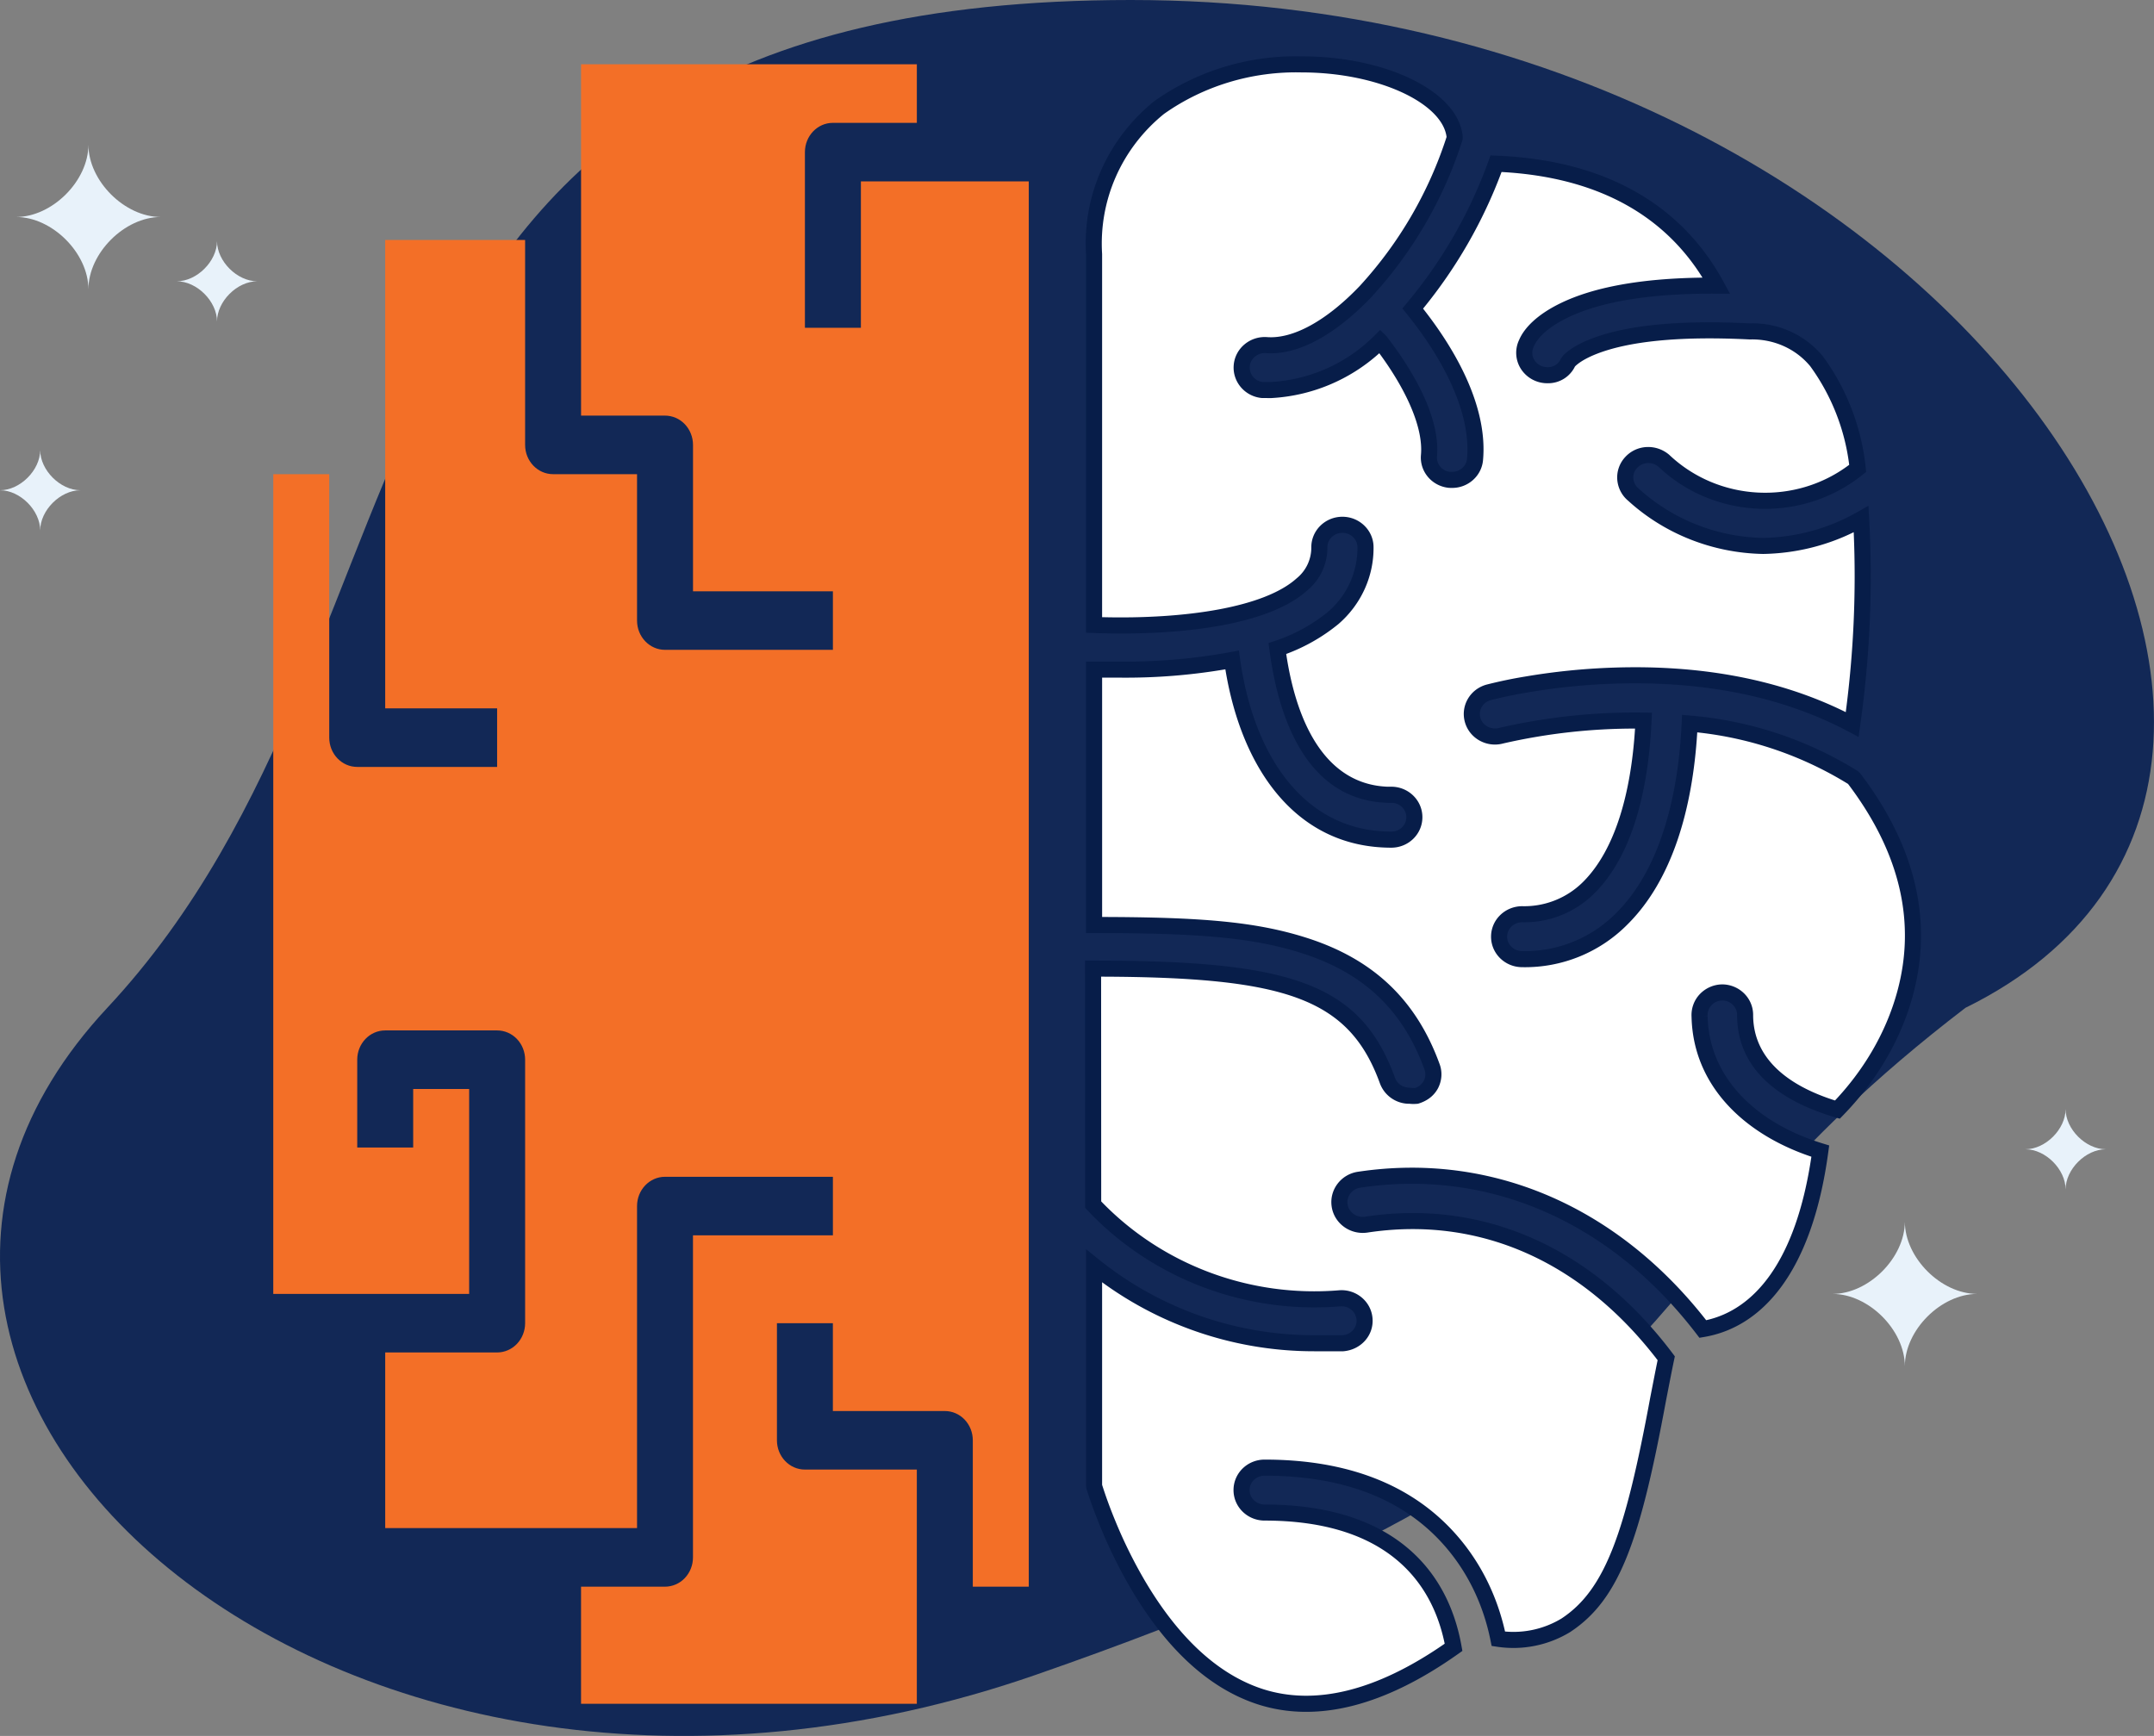 <?xml version="1.0" encoding="UTF-8"?> <svg xmlns="http://www.w3.org/2000/svg" width="134" height="108" viewBox="0 0 134 108"><rect x="0" y="0" width="134" height="108" fill="#808080" stroke="none"/><g fill="none" fill-rule="evenodd"><path fill="#122856" d="M64.477 104.184C21.2 119.24-15.525 86.485 6.677 62.699 28.884 38.907 18.43 0 70.35 0s81.455 48.175 51.921 62.7c-23.467 17.96-14.52 26.427-57.795 41.484z"></path><path fill="#F36F27" d="M64 11.286H53.556v9.107h-3.482V9.464c0-1.006.779-1.821 1.74-1.821h5.223V4H36.148v21.857h5.222c.462 0 .906.192 1.232.533.326.342.51.806.51 1.289v9.107h8.703v3.643H41.37c-.961 0-1.74-.815-1.74-1.821V29.5h-5.223c-.961 0-1.74-.815-1.74-1.821v-12.75h-8.704V44.07h6.963v3.643h-8.704c-.962 0-1.74-.815-1.74-1.821V29.5H17v51h12.186V67.75h-3.482v3.643h-3.481v-5.464c0-1.007.779-1.822 1.74-1.822h6.963c.462 0 .906.191 1.232.533.327.341.51.806.51 1.289V82.32c0 .483-.184.947-.51 1.289-.326.341-.77.533-1.232.533h-6.962V95.07H39.63V75.035c0-1.007.779-1.822 1.74-1.822h10.445v3.643H43.11v20.037c0 .482-.183.947-.51 1.288-.325.342-.77.533-1.23.533h-5.223V106h20.889V91.428h-6.963c-.962 0-1.74-.815-1.74-1.821v-7.286h3.48v5.465h6.964c.461 0 .905.19 1.231.532.327.342.51.806.51 1.289v9.107H64V11.286z"></path><path fill="#E8F2FA" d="M123 80.5c-2.25 0-4.5 2.25-4.5 4.5 0-2.25-2.25-4.5-4.5-4.5 2.248 0 4.495-2.245 4.5-4.492V76v.004V76v.008c.005 2.247 2.252 4.492 4.5 4.492zm8-9c-1.25 0-2.5 1.25-2.5 2.5 0-1.25-1.25-2.5-2.5-2.5 1.249 0 2.497-1.247 2.5-2.496V69v.002V69v.004c.003 1.249 1.251 2.496 2.5 2.496zm-121-58c-2.25 0-4.5 2.25-4.5 4.5 0-2.25-2.25-4.5-4.5-4.5 2.248 0 4.495-2.245 4.5-4.492V9v.004V9v.008C5.505 11.255 7.752 13.5 10 13.5zm6 4c-1.25 0-2.5 1.25-2.5 2.5 0-1.25-1.25-2.5-2.5-2.5 1.249 0 2.497-1.247 2.5-2.496V15v.002V15v.004c.003 1.249 1.251 2.496 2.5 2.496zm-11 13c-1.25 0-2.5 1.25-2.5 2.5 0-1.25-1.25-2.5-2.5-2.5 1.249 0 2.497-1.247 2.5-2.496V28v.002V28v.004C2.503 29.253 3.751 30.5 5 30.5z"></path><path fill="#FFF" d="M108.143 62.15c.269.262.42.617.42.988 0 3.859 4.133 5.42 5.743 5.895 2.041-2.096 8.86-10.338 1.004-20.638a22.943 22.943 0 0 0-10.196-3.379c-.129 2.795-.818 8.75-4.206 12.128a8.467 8.467 0 0 1-6.213 2.527c-.797 0-1.436-.627-1.436-1.397s.64-1.397 1.436-1.397a5.67 5.67 0 0 0 4.16-1.676c2.715-2.723 3.276-7.936 3.388-10.37a37.158 37.158 0 0 0-8.855.938c-.768.208-1.559-.229-1.772-.971-.213-.748.23-1.517.998-1.725.544-.142 12.663-3.297 22.611 1.998.6-4.23.791-8.51.556-12.772a12.74 12.74 0 0 1-6.085 1.665 12.343 12.343 0 0 1-8.098-3.204c-.286-.24-.46-.59-.488-.961a1.36 1.36 0 0 1 .353-1.015 1.466 1.466 0 0 1 2.03-.131c3.31 3.138 8.514 3.351 12.075.486a13.722 13.722 0 0 0-2.569-6.676 5.146 5.146 0 0 0-4.122-1.845c-9.645-.49-11.311 1.9-11.328 1.916a1.354 1.354 0 0 1-1.262.808c-.499.011-.964-.235-1.233-.639a1.37 1.37 0 0 1-.09-1.359c.275-.644 2.125-3.635 11.816-3.575-1.436-2.641-5.098-7.237-13.712-7.586a29.594 29.594 0 0 1-5.181 9.01c1.435 1.775 4.206 5.77 3.875 9.389-.062.72-.69 1.277-1.43 1.272h-.13c-.79-.066-1.373-.743-1.306-1.507.213-2.336-1.649-5.321-3.028-7.112l-.006-.005a10.39 10.39 0 0 1-6.774 3.035h-.533c-.785-.066-1.368-.743-1.307-1.507.062-.77.752-1.342 1.537-1.288 1.879.142 4.105-1.173 6.174-3.34a25.625 25.625 0 0 0 5.54-9.557c-.184-2.473-4.446-4.569-9.516-4.569a14.764 14.764 0 0 0-8.888 2.697c-2.754 2.232-4.251 5.61-4.032 9.098v23.083c3.589.126 10.296-.142 12.92-2.516a2.952 2.952 0 0 0 1.094-2.32c0-.77.64-1.397 1.435-1.397.791 0 1.436.628 1.436 1.397a5.733 5.733 0 0 1-1.996 4.389 10.883 10.883 0 0 1-3.488 1.915c.342 2.571 1.738 9.1 7.094 9.1l-.006-.006c.796 0 1.436.627 1.436 1.397 0 .775-.64 1.397-1.436 1.397-6.634 0-9.248-6.539-9.904-11.178-2.26.415-4.553.617-6.847.6h-1.738V57.55c9.718 0 17.974.404 21.029 8.831a1.36 1.36 0 0 1-.073 1.086c-.18.339-.488.59-.858.704a2.264 2.264 0 0 1-.471 0 1.442 1.442 0 0 1-1.368-.922c-2.3-6.359-8.2-6.987-18.322-6.987l.006 14.683c3.908 4.148 9.567 6.304 15.332 5.83.79-.066 1.486.512 1.548 1.282.067.775-.527 1.447-1.318 1.512h-1.811a21.829 21.829 0 0 1-13.695-4.809v13.695c.432 1.397 3.561 10.872 10.307 13.094 3.517 1.146 7.582.109 12.058-3.062-.387-2.167-2.328-8.384-11.76-8.384h.005c-.796 0-1.435-.628-1.435-1.397 0-.775.639-1.397 1.435-1.397 11.272 0 13.942 7.657 14.542 10.648a6.296 6.296 0 0 0 4.195-.84c3.516-2.303 4.722-8.553 5.742-14.07.174-.88.331-1.72.505-2.544-4.851-6.44-11.485-9.405-18.663-8.313-.797.115-1.537-.415-1.655-1.19-.117-.77.427-1.49 1.217-1.604 8.182-1.229 15.921 2.166 21.378 9.29 1.638-.28 6.074-1.927 7.307-11.07-3.1-.95-7.408-3.52-7.509-8.384v.006a1.393 1.393 0 0 1 .37-1.037 1.452 1.452 0 0 1 1.027-.459c.381 0 .746.147 1.015.409z"></path><path fill="#071D49" fill-rule="nonzero" d="M87.488 50.84c0 .497-.413.898-.936.898-5.318 0-8.532-4.55-9.409-10.748l-.072-.516-.513.094c-2.232.41-4.495.609-6.753.592h-2.242V58.05h.5c6.404 0 9.786.262 12.863 1.232 3.81 1.201 6.316 3.463 7.696 7.27a.86.86 0 0 1-.048.687.949.949 0 0 1-.561.455c-.026-.007-.149-.007-.271-.02-.459 0-.818-.242-.952-.6-2.147-5.938-6.517-7.312-18.79-7.312h-.5l.006 15.382.136.144c4.016 4.262 9.824 6.472 15.737 5.985.517-.043.97.332 1.009.824.043.495-.339.93-.861.974l-1.77-.002a21.329 21.329 0 0 1-13.381-4.698l-.814-.656v14.74l.022.147c.2.646.482 1.445.86 2.366a30.268 30.268 0 0 0 1.974 3.98c2.098 3.523 4.678 6.05 7.795 7.076 3.685 1.201 7.906.128 12.503-3.13l.259-.183-.056-.312c-.884-4.947-4.495-8.796-12.252-8.796v1l.005-1c-.52 0-.935-.405-.935-.897 0-.496.412-.897.935-.897 4.934 0 8.492 1.474 10.909 4.045 1.72 1.829 2.707 4.03 3.143 6.202l.069.344.347.052a6.796 6.796 0 0 0 4.528-.908c3.1-2.03 4.376-5.763 5.975-14.407a710.9 710.9 0 0 0 .251-1.287c.099-.505.174-.88.251-1.244l.047-.222-.137-.182c-4.961-6.588-11.777-9.626-19.138-8.506-.525.075-1.009-.272-1.084-.77-.076-.495.277-.96.794-1.036 7.98-1.197 15.547 2.1 20.91 9.1l.183.239.297-.05c3.586-.61 6.706-3.99 7.719-11.496l.057-.42-.406-.125c-4.063-1.244-7.075-4.037-7.156-7.916l-.28.003.28-.016a.893.893 0 0 1 .237-.668.952.952 0 0 1 .674-.299c.237 0 .476.096.652.267.173.169.27.395.27.63 0 3.376 2.604 5.342 6.1 6.374l.29.086.21-.217c1.874-1.923 3.52-4.44 4.338-7.46 1.203-4.442.305-9.11-3.295-13.83l-.133-.12a23.443 23.443 0 0 0-10.418-3.453l-.517-.044-.024.52c-.219 4.732-1.418 9.16-4.06 11.796a7.97 7.97 0 0 1-5.85 2.381c-.531 0-.946-.404-.946-.897s.415-.897.936-.897a6.163 6.163 0 0 0 4.518-1.826c2.317-2.325 3.327-6.313 3.53-10.697l.023-.516-.516-.007a37.658 37.658 0 0 0-8.974.951c-.524.141-1.042-.143-1.18-.622-.136-.478.148-.97.649-1.104a27.477 27.477 0 0 1 2.317-.482 39.875 39.875 0 0 1 5.348-.541c5.298-.176 10.301.702 14.58 2.98l.63.334.1-.706c.608-4.28.796-8.592.56-12.87l-.045-.807-.702.4a12.24 12.24 0 0 1-5.846 1.6 11.833 11.833 0 0 1-7.752-3.074.906.906 0 0 1-.326-.629.86.86 0 0 1 .225-.641.967.967 0 0 1 1.337-.085c3.47 3.292 8.955 3.514 12.71.493l.212-.17-.028-.27a14.222 14.222 0 0 0-2.662-6.92 5.657 5.657 0 0 0-4.541-2.05c-4.59-.235-7.809.154-9.878.96-.596.23-1.056.484-1.4.744-.22.166-.358.309-.383.354l-.112.164a.855.855 0 0 1-.797.502.954.954 0 0 1-.822-.416.87.87 0 0 1-.057-.862c.238-.557.886-1.216 2.145-1.82 1.976-.95 4.985-1.5 9.219-1.475l.847.006-.405-.744c-2.405-4.427-6.864-7.553-14.13-7.848l-.367-.015-.124.346a29.094 29.094 0 0 1-5.095 8.859l-.264.315.26.32c2.376 2.937 4.02 6.247 3.765 9.028-.04.46-.446.821-.929.818h-.132a.9.9 0 0 1-.809-.963c.195-2.138-1.118-4.85-3.13-7.46l-.053-.06-.355-.345-.349.352a9.89 9.89 0 0 1-6.448 2.887h-.504a.908.908 0 0 1-.808-.967c.04-.491.486-.865 1.003-.83 1.992.151 4.326-1.142 6.57-3.493a26.135 26.135 0 0 0 5.657-9.751l.022-.189c-.213-2.835-4.753-5.03-10.016-5.03-3.284-.08-6.513.899-9.177 2.788-2.905 2.353-4.471 5.888-4.242 9.538l-.001 23.051v.483l.482.017c5.656.198 10.963-.555 13.274-2.645a3.437 3.437 0 0 0 1.258-2.697c0-.486.414-.89.935-.89.518 0 .936.406.936.896a5.236 5.236 0 0 1-1.824 4.01 10.37 10.37 0 0 1-3.317 1.82l-.394.13.055.41c.721 5.42 2.956 9.533 7.59 9.533h.098c.471.05.832.433.832.892zm25.198 21.122c-.975 6.573-3.582 9.517-6.546 10.173-5.567-7.113-13.406-10.474-21.659-9.235-1.06.154-1.797 1.127-1.637 2.175.16 1.048 1.154 1.762 2.22 1.609 6.922-1.053 13.321 1.76 18.056 7.939a96.1 96.1 0 0 0-.207 1.034l-.252 1.291c-1.541 8.33-2.779 11.95-5.526 13.75a5.78 5.78 0 0 1-3.507.805c-.503-2.224-1.55-4.455-3.319-6.335-2.61-2.776-6.432-4.36-11.637-4.36-1.07 0-1.935.843-1.935 1.897 0 1.05.867 1.897 1.935 1.897v-1l-.005 1c7.048 0 10.31 3.302 11.207 7.66-4.255 2.945-8.074 3.878-11.35 2.81-2.846-.937-5.26-3.3-7.247-6.636a29.279 29.279 0 0 1-1.908-3.85 27.673 27.673 0 0 1-.807-2.208V79.774a22.351 22.351 0 0 0 13.195 4.294h1.811c1.107-.09 1.907-1.003 1.816-2.055-.084-1.046-1.024-1.826-2.087-1.738-5.544.457-10.99-1.585-14.791-5.531L68.5 60.762c11.489.036 15.43 1.342 17.351 6.656a1.943 1.943 0 0 0 1.843 1.252c.136.018.327.018.519-.002.593-.174 1.007-.513 1.248-.968.24-.468.277-1.006.1-1.49-1.49-4.11-4.238-6.59-8.335-7.883-3.122-.984-6.48-1.264-12.663-1.278V42.16H69.8a36.96 36.96 0 0 0 6.43-.519c1.044 6.374 4.53 11.097 10.321 11.097 1.07 0 1.936-.843 1.936-1.897 0-1.05-.868-1.897-1.936-1.897h-.253c-3.653-.155-5.585-3.606-6.283-8.258a11.373 11.373 0 0 0 3.253-1.865c1.406-1.218 2.197-2.958 2.18-4.78 0-1.043-.873-1.892-1.937-1.892-1.067 0-1.935.847-1.935 1.897a2.455 2.455 0 0 1-.91 1.933c-2 1.808-6.893 2.548-12.104 2.418V15.8c-.21-3.357 1.218-6.579 3.847-8.71 2.462-1.744 5.48-2.659 8.561-2.585 4.749 0 8.755 1.905 9.021 4.015a25.129 25.129 0 0 1-5.402 9.273c-2.051 2.148-4.134 3.303-5.767 3.18-1.06-.074-1.99.702-2.073 1.746-.084 1.043.707 1.957 1.763 2.045l.575.002a10.923 10.923 0 0 0 6.718-2.79c1.66 2.256 2.748 4.614 2.592 6.327-.092 1.046.7 1.962 1.764 2.05l.17.002c.995.007 1.844-.747 1.928-1.73.275-3.009-1.34-6.382-3.73-9.424a30.092 30.092 0 0 0 4.882-8.5c6.264.343 10.214 2.903 12.5 6.572-3.927.05-6.804.617-8.787 1.57-1.474.708-2.296 1.545-2.62 2.306a1.859 1.859 0 0 0 .13 1.83c.368.552.997.879 1.663.864a1.85 1.85 0 0 0 1.68-1.04c.051-.055.115-.111.21-.183.267-.202.647-.41 1.158-.61 1.923-.748 5.005-1.12 9.506-.891 1.48-.044 2.857.572 3.762 1.664 1.31 1.8 2.15 3.92 2.425 6.134-3.356 2.53-8.139 2.279-11.201-.626-.829-.702-2.046-.625-2.747.16a1.857 1.857 0 0 0-.48 1.387c.039.507.278.98.666 1.305 2.27 2.076 5.275 3.265 8.41 3.321 1.973-.034 3.895-.499 5.633-1.354.16 3.723-.007 7.47-.495 11.195-4.306-2.128-9.246-2.944-14.449-2.77a40.87 40.87 0 0 0-5.482.554 28.438 28.438 0 0 0-2.406.501c-1.039.28-1.643 1.327-1.353 2.346.29 1.01 1.355 1.595 2.383 1.317a36.636 36.636 0 0 1 8.198-.925c-.246 3.946-1.212 7.512-3.214 9.521a5.172 5.172 0 0 1-3.797 1.529c-1.078 0-1.946.847-1.946 1.897s.868 1.897 1.936 1.897a8.96 8.96 0 0 0 6.571-2.678c2.763-2.755 4.028-7.165 4.32-11.93a22.44 22.44 0 0 1 9.382 3.208c3.364 4.446 4.185 8.768 3.069 12.889-.737 2.719-2.202 5.021-3.88 6.804-2.962-.938-5.094-2.631-5.094-5.326 0-.507-.206-.99-.572-1.346a1.95 1.95 0 0 0-1.365-.55 1.959 1.959 0 0 0-1.391.618c-.353.38-.532.882-.503 1.4.097 4.252 3.234 7.286 7.454 8.702z"></path></g></svg> 